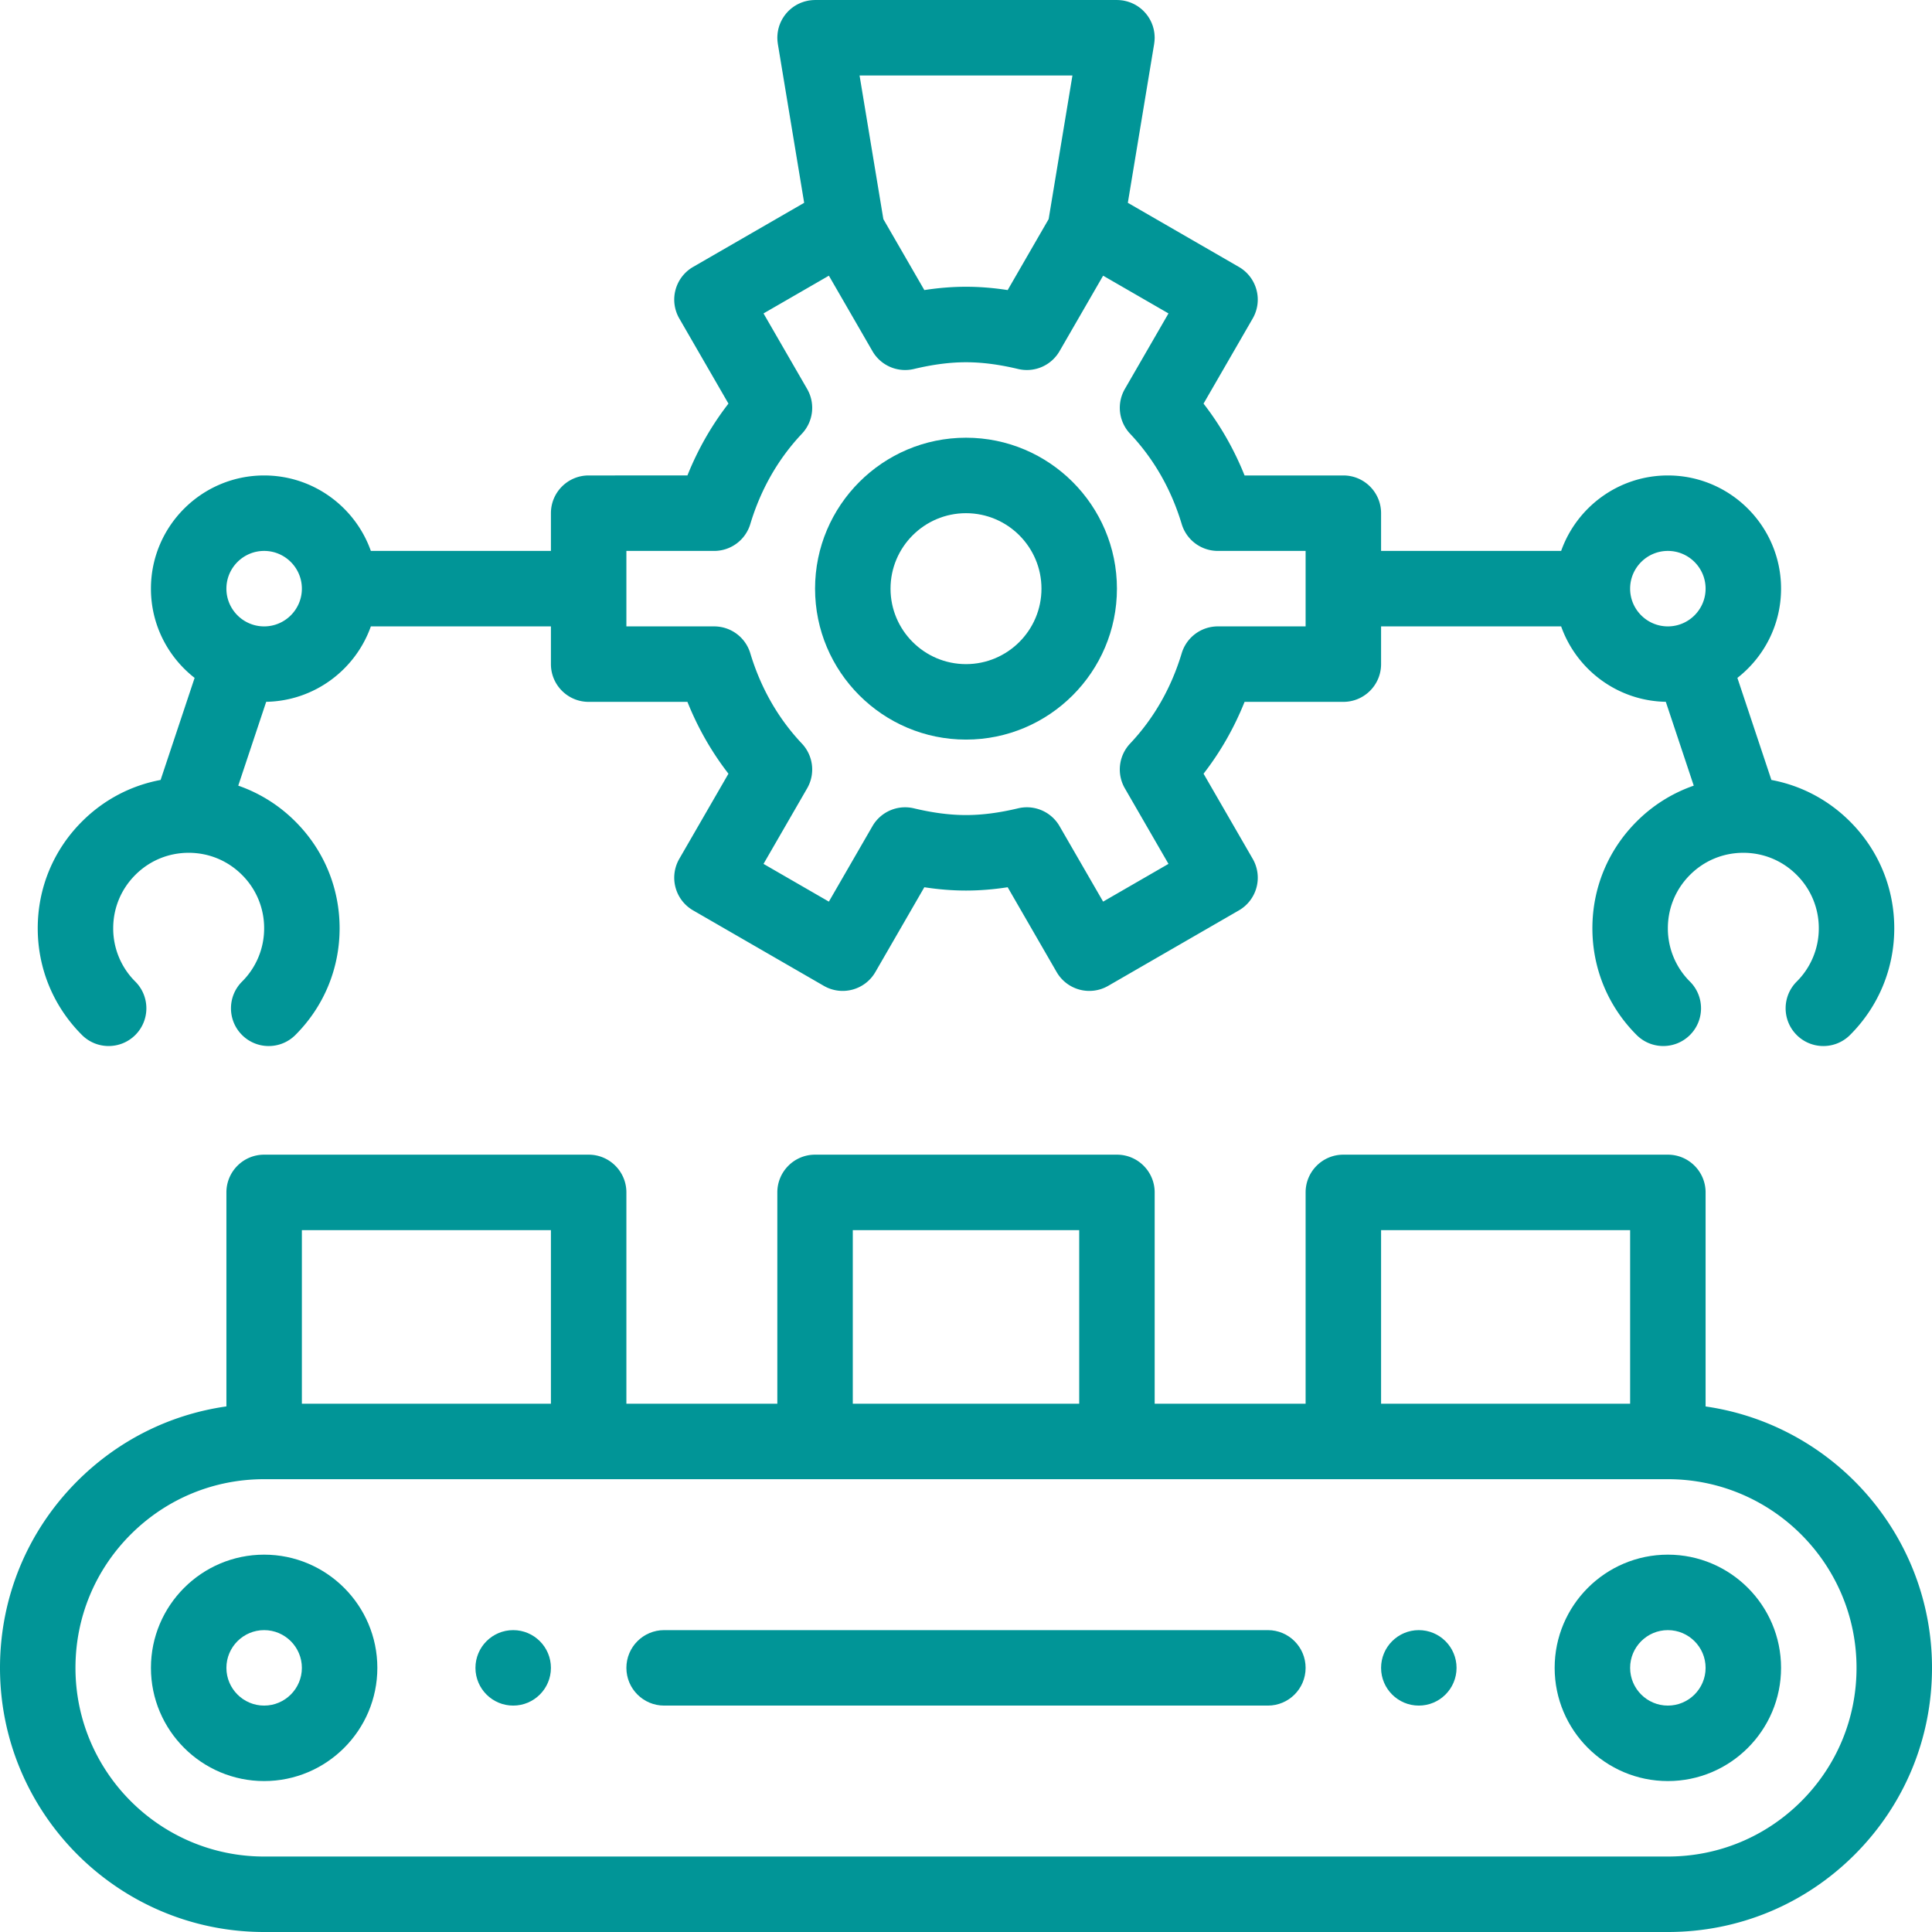<svg xmlns="http://www.w3.org/2000/svg" version="1.1" xmlns:xlink="http://www.w3.org/1999/xlink" width="512" height="512" x="0" y="0" viewBox="0 0 512 512" style="enable-background:new 0 0 512 512" xml:space="preserve" class=""><g><path d="M376 432c-5.52 0-10 4.48-10 10s4.48 10 10 10 10-4.48 10-10-4.48-10-10-10zM136 432c-5.52 0-10 4.48-10 10s4.48 10 10 10 10-4.48 10-10-4.48-10-10-10zM70 412c-16.542 0-30 13.458-30 30s13.458 30 30 30 30-13.458 30-30-13.458-30-30-30zm0 40c-5.514 0-10-4.486-10-10s4.486-10 10-10 10 4.486 10 10-4.486 10-10 10zM442 412c-16.542 0-30 13.458-30 30s13.458 30 30 30 30-13.458 30-30-13.458-30-30-30zm0 40c-5.514 0-10-4.486-10-10s4.486-10 10-10 10 4.486 10 10-4.486 10-10 10zM256 116c-22.056 0-40 17.944-40 40s17.944 40 40 40 40-17.944 40-40-17.944-40-40-40zm0 60c-11.028 0-20-8.972-20-20s8.972-20 20-20 20 8.972 20 20-8.972 20-20 20z" fill="#019597" opacity="1" data-original="#000000" class=""></path><path d="M490.287 217.726c-5.765-5.776-12.991-9.562-20.847-11.031l-9.013-27.046C467.463 174.153 472 165.599 472 156c0-16.542-13.458-30-30-30-13.036 0-24.152 8.361-28.28 20H366v-10c0-5.522-4.478-10-10-10h-26.175c-2.771-6.911-6.407-13.277-10.873-19.037l13.028-22.562a10 10 0 0 0-3.66-13.661l-29.432-16.993 6.977-42.113c.015-.09.018-.18.031-.27.025-.182.048-.364.063-.549.015-.179.022-.357.027-.536.003-.092.014-.184.014-.279 0-.056-.008-.111-.008-.167a9.75 9.75 0 0 0-.03-.595 9.267 9.267 0 0 0-.036-.409 9.744 9.744 0 0 0-.086-.565c-.025-.143-.049-.287-.081-.428a11.756 11.756 0 0 0-.128-.499c-.043-.155-.085-.31-.135-.461-.049-.147-.104-.291-.159-.435-.062-.161-.123-.323-.192-.48-.059-.133-.125-.262-.189-.392-.079-.159-.157-.317-.244-.471-.072-.127-.15-.25-.227-.374-.091-.146-.182-.292-.28-.433-.09-.128-.186-.251-.281-.375-.097-.127-.193-.254-.297-.375-.11-.13-.228-.254-.344-.379-.1-.106-.198-.213-.302-.315-.13-.127-.267-.247-.404-.367-.103-.09-.204-.181-.311-.267-.144-.116-.294-.224-.445-.333-.112-.08-.222-.161-.336-.237-.149-.098-.304-.188-.459-.279a9.203 9.203 0 0 0-.388-.219 9.007 9.007 0 0 0-.443-.213c-.154-.071-.307-.142-.465-.205a9.533 9.533 0 0 0-.41-.15c-.18-.063-.36-.125-.544-.178-.129-.037-.26-.069-.391-.101a9.732 9.732 0 0 0-.592-.129c-.053-.01-.104-.026-.158-.035-.091-.015-.181-.019-.271-.031a8.87 8.87 0 0 0-1.093-.09C296.179.011 296.091 0 296 0h-80c-.086 0-.169.011-.255.013a9.07 9.07 0 0 0-1.106.091c-.092.013-.182.016-.274.031-.054.009-.105.025-.158.035-.2.036-.396.081-.592.129-.131.032-.262.063-.391.101a9.096 9.096 0 0 0-.544.178c-.138.048-.276.096-.41.15-.158.063-.311.134-.464.205-.149.069-.298.137-.443.213-.132.069-.26.145-.389.22-.155.09-.309.18-.458.278-.115.076-.225.157-.337.237a9.152 9.152 0 0 0-.444.332c-.106.086-.208.177-.311.267-.137.12-.274.24-.404.367-.104.102-.202.208-.302.315-.117.125-.234.248-.344.379-.103.122-.199.249-.297.375-.095.124-.191.247-.281.375-.098.141-.189.287-.28.433-.077.124-.156.247-.227.374-.087.154-.165.312-.244.471-.064.13-.13.259-.189.392-.07.157-.131.318-.193.48-.055.144-.111.288-.159.435-.05.152-.092.307-.135.462-.046.165-.091.33-.128.498a10.14 10.14 0 0 0-.081.429 9.581 9.581 0 0 0-.086.564c-.016.135-.025.272-.036.409a9.792 9.792 0 0 0-.03.595c0 .056-.008.111-.008.167 0 .095.011.187.014.281.005.178.012.356.027.536.015.185.038.367.063.549.012.09.016.179.031.27l6.977 42.113L183.68 70.74a10 10 0 0 0-3.66 13.661l13.028 22.562c-4.466 5.76-8.102 12.126-10.873 19.037H156c-5.522 0-10 4.478-10 10v10H98.28c-4.128-11.639-15.243-20-28.28-20-16.542 0-30 13.458-30 30 0 9.599 4.537 18.153 11.574 23.648l-9.013 27.046c-7.857 1.469-15.081 5.253-20.839 11.022C14.163 225.269 10 235.313 10 246s4.163 20.731 11.722 28.284c3.907 3.901 10.237 3.899 14.143-.006 3.903-3.907 3.9-10.238-.006-14.143A19.848 19.848 0 0 1 30 246c0-5.342 2.081-10.361 5.867-14.146 3.761-3.768 8.768-5.844 14.1-5.853l.034.001.033-.001c5.332.009 10.339 2.085 14.108 5.863A19.853 19.853 0 0 1 70 246a19.855 19.855 0 0 1-5.858 14.136c-3.906 3.904-3.909 10.235-.006 14.143a9.972 9.972 0 0 0 7.074 2.932 9.97 9.97 0 0 0 7.068-2.926C85.837 266.731 90 256.687 90 246s-4.163-20.731-11.713-28.274a39.78 39.78 0 0 0-15.148-9.521l7.404-22.218c12.801-.229 23.667-8.51 27.737-19.986H146v10c0 5.522 4.478 10 10 10h26.175c2.771 6.911 6.407 13.277 10.873 19.037L180.02 227.6a10 10 0 0 0 3.66 13.661l34.641 20c4.785 2.762 10.898 1.122 13.66-3.659l12.977-22.473c7.623 1.17 14.463 1.17 22.086 0l12.977 22.473a9.997 9.997 0 0 0 13.66 3.659l34.641-20a10 10 0 0 0 3.66-13.661l-13.028-22.562c4.466-5.76 8.102-12.126 10.873-19.037H356c5.522 0 10-4.478 10-10v-10h47.72c4.07 11.477 14.936 19.757 27.737 19.986l7.404 22.218a39.747 39.747 0 0 0-15.14 9.512C426.163 225.269 422 235.313 422 246s4.163 20.731 11.722 28.284c3.908 3.901 10.238 3.899 14.143-.006 3.903-3.907 3.9-10.238-.006-14.143A19.848 19.848 0 0 1 442 246c0-5.342 2.081-10.361 5.867-14.146 3.76-3.767 8.767-5.844 14.099-5.853l.033.001.034-.001c5.332.009 10.339 2.085 14.109 5.863A19.853 19.853 0 0 1 482 246a19.855 19.855 0 0 1-5.858 14.136c-3.906 3.904-3.909 10.235-.006 14.143a9.972 9.972 0 0 0 7.074 2.932 9.97 9.97 0 0 0 7.068-2.926C497.837 266.731 502 256.687 502 246s-4.163-20.731-11.713-28.274zM70 166c-5.514 0-10-4.486-10-10s4.486-10 10-10 10 4.486 10 10-4.486 10-10 10zM284.208 20l-6.306 38.063-10.859 18.809c-7.623-1.17-14.461-1.17-22.084 0L234.1 58.069 227.793 20h56.415zM346 165.999h-23.26a10 10 0 0 0-9.575 7.116c-2.773 9.206-7.375 17.261-13.678 23.94a10.001 10.001 0 0 0-1.388 11.864l11.56 20.019-17.32 10-11.549-20a10.002 10.002 0 0 0-10.978-4.727C264.766 215.415 260.248 216 256 216s-8.766-.585-13.812-1.787a10 10 0 0 0-10.979 4.727l-11.549 20-17.32-10 11.56-20.019a10 10 0 0 0-1.388-11.864c-6.303-6.68-10.904-14.734-13.678-23.94a9.999 9.999 0 0 0-9.575-7.116H166V146h23.26a10 10 0 0 0 9.575-7.116c2.773-9.206 7.375-17.261 13.678-23.94a10.001 10.001 0 0 0 1.388-11.864l-11.56-20.019 17.322-10.001 11.547 20a9.997 9.997 0 0 0 10.979 4.728C247.234 96.585 251.752 96 256 96s8.766.585 13.812 1.787a9.996 9.996 0 0 0 10.979-4.728l11.547-20L309.66 83.06l-11.56 20.019a10 10 0 0 0 1.388 11.864c6.303 6.68 10.904 14.734 13.678 23.94a9.999 9.999 0 0 0 9.575 7.116H346v20zm96 .001c-5.514 0-10-4.486-10-10s4.486-10 10-10 10 4.486 10 10-4.486 10-10 10zM452 372.726V316c0-5.522-4.478-10-10-10h-86c-5.522 0-10 4.478-10 10v56h-40v-56c0-5.522-4.478-10-10-10h-80c-5.522 0-10 4.478-10 10v56h-40v-56c0-5.522-4.478-10-10-10H70c-5.522 0-10 4.478-10 10v56.713c-14.899 2.119-28.66 8.955-39.504 19.789C7.279 405.73 0 423.309 0 442c0 38.598 31.402 70 70 70h372c18.691 0 36.27-7.279 49.504-20.502C504.721 478.27 512 460.691 512 442c0-35.202-26.124-64.406-60-69.274zM366 326h66v46h-66v-46zm-140 0h60v46h-60v-46zm-146 0h66v46H80v-46zm397.361 151.355C467.91 486.799 455.353 492 442 492H70c-27.57 0-50-22.43-50-50 0-13.353 5.201-25.91 14.639-35.355C44.09 397.201 56.647 392 70 392h372c27.57 0 50 22.43 50 50 0 13.353-5.201 25.91-14.639 35.355z" fill="#019597" opacity="1" data-original="#000000" class=""></path><path d="M336 432H176c-5.522 0-10 4.478-10 10s4.478 10 10 10h160c5.522 0 10-4.478 10-10s-4.478-10-10-10z" fill="#019597" opacity="1" data-original="#000000" class=""></path></g></svg>